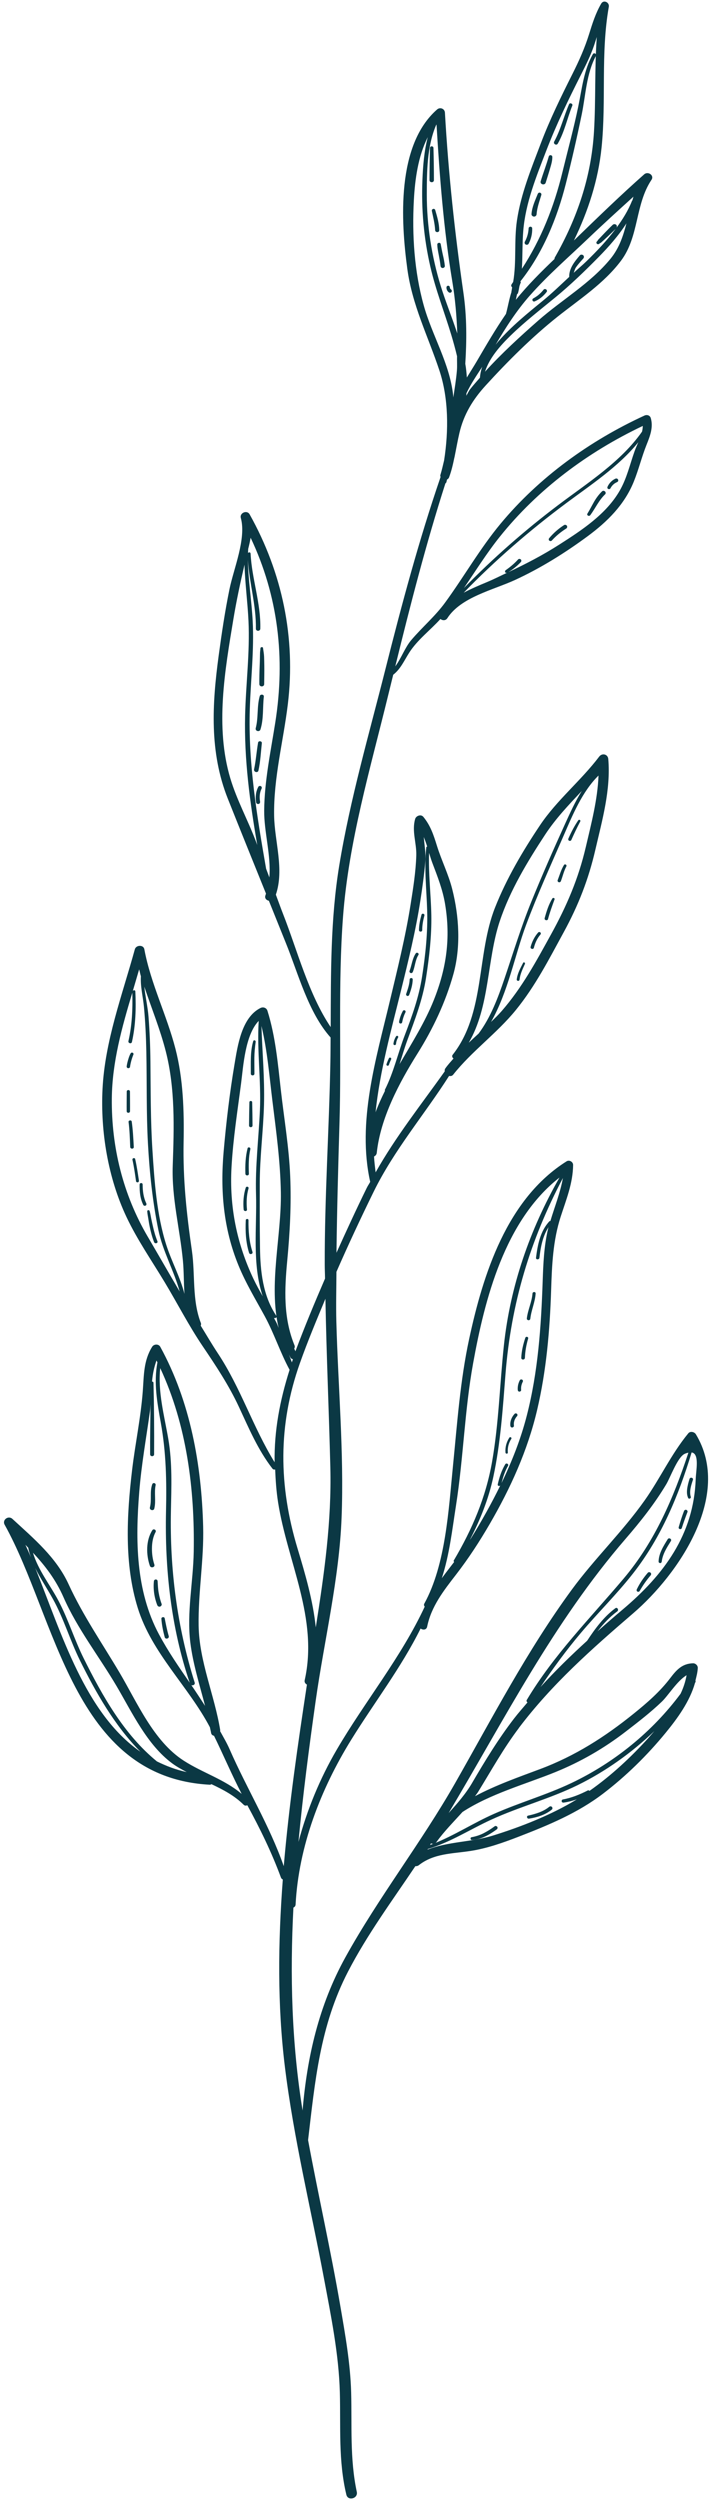 <?xml version="1.0" encoding="UTF-8"?>
<svg xmlns="http://www.w3.org/2000/svg" id="uuid-879b91b8-d599-4be3-b7c5-6e51063477a8" viewBox="0 0 73 256">
  <path d="m53.191,176.949c3.405-4.502,7.47-8.091,11.741-11.761,4.642-3.989,10.193-12.09,6.414-18.322-.148-.244-.572-.346-.776-.098-1.755,2.131-2.889,4.626-4.473,6.867-2.269,3.209-5.147,5.971-7.475,9.145-4.585,6.249-8.144,13.12-11.965,19.82-3.482,6.106-7.856,11.695-11.25,17.833-2.724,4.926-3.927,10.221-4.384,15.68-1.122-6.921-1.3-13.853-.939-20.778.117-.057.214-.148.223-.311.316-5.963,2.56-11.798,5.702-16.872,2.352-3.798,5.133-7.397,7.114-11.393.234.169.6.161.673-.193.429-2.083,1.686-3.679,2.968-5.336,1.277-1.652,2.394-3.367,3.441-5.167,2.145-3.688,3.886-7.525,4.863-11.669.951-4.037,1.307-8.172,1.439-12.302.082-2.552.185-5.047.978-7.501.575-1.779,1.252-3.41,1.275-5.297.004-.32-.384-.554-.669-.376-6.13,3.85-8.561,11.57-9.985,18.166-.93,4.307-1.227,8.654-1.664,13.025-.446,4.448-.736,10.092-2.939,14.101-.067.122-.026.225.044.305-2.424,5.205-6.126,9.695-9.021,14.647-1.716,2.936-3.041,6.141-3.925,9.445.457-4.827,1.086-9.649,1.768-14.461.884-6.237,2.415-12.466,2.655-18.772.253-6.658-.36-13.373-.539-20.029-.045-1.707.003-3.407.009-5.111,1.213-2.764,2.491-5.502,3.822-8.212,2.097-4.268,5.191-7.876,7.728-11.848.152.031.305.017.422-.131,1.909-2.41,4.471-4.22,6.421-6.615,2.004-2.461,3.404-5.214,4.912-7.973,1.502-2.748,2.54-5.408,3.243-8.446.707-3.051,1.589-6.129,1.324-9.287-.042-.503-.634-.639-.932-.247-1.878,2.478-4.336,4.443-6.073,7.035-1.781,2.658-3.432,5.455-4.607,8.425-1.911,4.828-.988,10.811-4.34,15.07-.109.138-.04.295.084.384-.294.338-.6.666-.854,1.035-.062.092-.055.186-.046.28-2.428,3.417-5.031,6.692-7.087,10.342-.063-.54-.135-1.079-.161-1.62.14-.073.258-.185.279-.379.381-3.567,2.292-7.162,4.18-10.172,1.584-2.524,2.874-5.248,3.674-8.113.78-2.796.593-5.937-.122-8.739-.386-1.513-1.1-2.928-1.563-4.419-.34-1.091-.654-2.064-1.394-2.961-.247-.298-.744-.109-.839.216-.362,1.238.151,2.459.116,3.72-.047,1.681-.326,3.407-.588,5.062-.528,3.33-1.348,6.609-2.13,9.889-1.415,5.928-3.372,12.392-2.008,18.49-.107.205-.242.392-.344.601-1.082,2.201-2.104,4.427-3.113,6.658.055-4.452.179-8.903.311-13.365.206-6.988-.161-14.061.36-21.029.574-7.68,2.798-15.185,4.619-22.647.175-.714.352-1.429.528-2.145.76-.59,1.12-1.444,1.635-2.252.845-1.326,2.154-2.294,3.205-3.456.208.162.53.196.713-.088,1.392-2.16,4.715-2.885,6.947-3.914,2.624-1.209,5.113-2.763,7.428-4.469,2.035-1.5,3.779-3.235,4.732-5.581.506-1.245.817-2.551,1.318-3.799.352-.878.707-1.781.429-2.722-.084-.286-.393-.377-.649-.259-5.643,2.596-10.809,6.332-14.753,11.075-2.115,2.543-3.739,5.411-5.683,8.073-1.03,1.411-2.346,2.515-3.471,3.84-.652.769-1.025,1.865-1.64,2.693,1.545-6.287,3.156-12.562,5.138-18.731.035-.034.076-.055.095-.109.033-.094.045-.196.076-.291.083-.05.164-.11.206-.221.25-.662.403-1.342.545-2.027,0-.008.009-.011.01-.018.002-.014.004-.028.007-.042.167-.819.309-1.645.501-2.464.441-1.891,1.372-3.415,2.688-4.856,2.253-2.467,4.733-4.947,7.36-7.034,2.266-1.799,4.772-3.416,6.52-5.745,1.865-2.484,1.431-5.755,3.124-8.284.307-.459-.36-.905-.747-.563-2.401,2.119-4.695,4.347-6.994,6.57-.071.069-.143.137-.214.206,1.463-3.01,2.497-6.184,2.838-9.531.489-4.793-.104-9.635.742-14.402.079-.443-.527-.76-.783-.322-.573.983-.904,2.038-1.239,3.117-.439,1.414-1.024,2.722-1.689,4.046-1.184,2.357-2.332,4.694-3.267,7.158-.978,2.58-2.038,5.153-2.443,7.892-.308,2.08-.029,4.221-.386,6.286-.057.077-.1.159-.157.237-.087.113-.038.24.054.324-.033.135-.036.273-.076.406-.005.02.009.032.007.05-.242.736-.366,1.518-.568,2.259-1.076,1.564-2.018,3.187-2.984,4.835-.306.522-.672,1.091-1.026,1.676-.03-.465-.075-.933-.159-1.405.149-2.398.164-4.803-.189-7.251-.891-6.165-1.543-12.245-1.899-18.465-.023-.406-.495-.596-.805-.325-4.181,3.658-3.711,11.444-3.053,16.313.507,3.751,2.115,6.872,3.29,10.412.945,2.847.959,6.154.484,9.203-.12.5-.229.999-.385,1.503-.025.082.008.138.021.204-2.216,6.456-3.978,13.031-5.644,19.64-1.683,6.675-3.628,13.349-4.744,20.143-.9,5.477-.854,11.012-.877,16.543-2.263-3.349-3.437-7.908-4.87-11.549-.262-.667-.5-1.341-.752-2.011.884-2.597-.136-5.447-.178-8.105-.061-3.848.945-7.597,1.407-11.395.825-6.787-.564-13.458-3.916-19.441-.272-.484-1.048-.153-.904.372.578,2.109-.73,5.174-1.163,7.285-.46,2.245-.796,4.501-1.104,6.77-.678,4.994-.968,9.914.935,14.694,1.29,3.239,2.602,6.474,3.91,9.71-.019.051-.026.105-.047.156-.127.311.081.524.344.58.588,1.453,1.167,2.909,1.756,4.362,1.241,3.057,2.286,7.083,4.572,9.638-.005.843-.005,1.686-.021,2.529-.132,6.91-.595,13.819-.58,20.731,0,.476.027.952.031,1.429-1.057,2.443-2.084,4.899-3.015,7.395-.007.018-.009.035-.016.051-.044-.091-.086-.184-.131-.276.062-.099.083-.217.029-.348-1.152-2.819-1.021-5.705-.74-8.67.274-2.889.424-5.726.303-8.629-.125-2.993-.631-5.912-.965-8.883-.305-2.713-.546-5.44-1.368-8.063-.096-.306-.432-.427-.717-.285-1.946.971-2.348,3.904-2.662,5.766-.496,2.938-.851,5.943-1.111,8.906-.355,4.038-.031,7.895,1.518,11.684.743,1.82,1.753,3.476,2.691,5.199.97,1.78,1.581,3.713,2.55,5.494-1.007,3.169-1.584,6.241-1.535,9.467-2.22-3.588-3.472-7.623-5.826-11.167-.613-.924-1.168-1.881-1.751-2.822.035-.081.056-.17.015-.274-.916-2.356-.565-4.955-.919-7.41-.55-3.805-.923-7.263-.85-11.116.06-3.179-.035-6.45-.836-9.55-.894-3.458-2.53-6.663-3.189-10.189-.092-.494-.852-.447-.975,0-1.298,4.702-3.068,9.391-3.313,14.299-.22,4.386.57,9.125,2.458,13.118,1.101,2.329,2.589,4.473,3.918,6.68,1.315,2.183,2.462,4.432,3.895,6.549,1.365,2.017,2.684,4.005,3.712,6.212,1.023,2.194,1.94,4.385,3.437,6.321.075.097.183.109.28.088.045,1.092.116,2.191.294,3.337.959,6.141,4.155,11.882,2.733,18.239-.049.219.074.364.229.452-.928,6.106-1.841,12.339-2.375,18.592-1.456-4.163-3.783-7.932-5.553-11.975-.285-.651-.642-1.248-.978-1.862,0-.028.024-.046.019-.076-.582-3.588-2.156-7.052-2.216-10.713-.057-3.38.553-6.75.464-10.153-.165-6.333-1.307-12.774-4.396-18.402-.176-.32-.653-.293-.836,0-.887,1.422-.837,2.922-.958,4.536-.203,2.713-.778,5.393-1.098,8.096-.547,4.615-.817,9.605.583,14.108,1.445,4.649,5.164,7.989,7.395,12.215.036.19.089.377.12.568.032.196.158.275.303.308.968,1.976,1.821,3.994,2.837,5.952-1.752-1.488-4.014-2.161-5.955-3.414-3.091-1.997-4.77-5.973-6.573-9.016-1.795-3.027-3.746-5.84-5.218-9.041-1.264-2.751-3.557-4.665-5.762-6.692-.419-.384-1.073.101-.795.599,5.343,9.572,6.966,25.887,21.049,26.623.07.003.102-.041.156-.057,1.191.559,2.349,1.166,3.293,2.101.124.123.262.11.381.054,1.311,2.402,2.501,4.835,3.447,7.404.039.104.111.167.194.2-.491,6.441-.563,12.889.217,19.217.902,7.312,2.657,14.475,4.017,21.71.716,3.813,1.508,7.705,1.613,11.586.095,3.537-.164,7.012.667,10.484.164.683,1.218.393,1.072-.288-.725-3.386-.486-6.767-.579-10.195-.081-2.949-.6-5.864-1.098-8.769-.979-5.709-2.261-11.362-3.318-17.057.707-5.993,1.217-11.699,4.096-17.255,1.963-3.789,4.517-7.245,6.902-10.795.12.007.246-.014.36-.104,1.551-1.219,3.439-1.167,5.307-1.456,1.709-.265,3.363-.856,4.966-1.475,3.037-1.174,6.015-2.413,8.607-4.387,2.367-1.803,4.539-3.938,6.416-6.226,1.229-1.497,2.485-3.226,3.019-5.125.007-.011.017-.021.024-.033.047-.074.044-.143.019-.203.105-.425.221-.848.239-1.291.01-.252-.232-.483-.489-.476-1.12.029-1.7.684-2.332,1.514-1.072,1.408-2.371,2.532-3.75,3.644-2.954,2.383-6.007,4.332-9.6,5.676-2.157.807-4.533,1.639-6.668,2.776.103-.15.22-.283.317-.44,1.367-2.222,2.592-4.441,4.178-6.539Zm3.235-51.91c-.028.002-.054-.027-.079,0-.958,1.005-1.227,2.438-1.391,3.754-.027.218.326.218.351,0,.122-1.06.33-2.214.935-3.132-.012.049-.031.095-.043.144-.425,1.768-.498,3.593-.56,5.401-.159,4.639-.469,9.255-1.634,13.773-.616,2.391-1.518,4.671-2.584,6.882.165-.608.342-1.208.667-1.759.106-.181-.178-.342-.285-.163-.38.632-.611,1.338-.768,2.051-.037.17.153.217.257.124-.902,1.842-1.906,3.639-2.994,5.393-.037.061-.087.117-.125.177,1.061-2.051,1.918-4.175,2.408-6.458.741-3.451.968-6.988,1.245-10.496.572-7.244,2.514-13.704,5.888-20.102-.268,1.509-.846,2.931-1.287,4.411Zm-9.675,29.137c.762-4.839.882-9.748,1.756-14.571,1.192-6.578,3.24-14.635,8.858-19.028-3.042,5.322-5.056,11.123-5.704,17.206-.422,3.959-.519,7.945-1.206,11.877-.64,3.668-2.034,6.926-3.936,10.141-.036.06.022.095.042.144-.425.551-.853,1.103-1.264,1.663.785-2.394,1.068-4.976,1.454-7.43Zm13.307-67.432c-.755,3.231-1.949,6.012-3.556,8.925-1.53,2.773-2.961,5.442-5.065,7.86-.341.392-.719.754-1.095,1.118,1.742-3.028,2.454-6.871,3.595-9.929,1.16-3.107,2.536-6.131,3.861-9.172.906-2.079,1.89-4.484,3.567-6.132-.096,2.479-.742,4.912-1.306,7.33Zm-8.817,7.586c1.047-3.149,2.836-6.1,4.658-8.875,1.079-1.642,2.421-3.047,3.753-4.464-.676,1.078-1.212,2.265-1.703,3.342-1.208,2.652-2.386,5.326-3.483,8.024-1.052,2.589-1.855,5.235-2.75,7.875-.652,1.925-1.406,3.944-2.643,5.603-.344.309-.676.627-1.015.94,2.174-3.698,1.847-8.436,3.181-12.445Zm-6.899-5.931c.528,1.392,1.042,2.69,1.289,4.162.585,3.491.149,6.584-1.16,9.861-.887,2.224-2.235,4.365-3.504,6.542.262-.819.502-1.647.798-2.45.785-2.126,1.568-4.143,1.918-6.394.326-2.101.58-4.283.541-6.409-.039-2.131-.31-4.249-.231-6.38.107.363.218.723.349,1.069Zm-3.219,12.995c.753-3.044,1.502-6.095,1.981-9.193.205-1.328.389-2.669.503-4.008.068-.781-.089-1.648-.158-2.484.127.32.247.644.348.977-.037.021-.086.027-.091.079-.23,2.167.028,4.312.091,6.479.066,2.248-.174,4.544-.523,6.765-.328,2.094-1.01,3.993-1.764,5.968-.714,1.871-1.149,3.841-2.059,5.635-.017.033.025.048.025.078-.36.725-.695,1.457-.971,2.205.441-4.224,1.611-8.425,2.618-12.5Zm10.111-46.419c3.888-4.859,9.005-8.672,14.669-11.36-.005.196-.028.39-.077.586-2.18,3.102-5.585,5.247-8.587,7.511-3.439,2.593-6.67,5.432-9.671,8.498,1.202-1.759,2.335-3.572,3.666-5.236Zm6.772-3.417c2.53-1.883,5.428-3.778,7.441-6.277-.141.32-.282.634-.387.93-.483,1.356-.788,2.752-1.515,4.019-1.389,2.425-3.891,4.058-6.214,5.542-1.68,1.074-3.421,1.976-5.204,2.815.466-.287.897-.633,1.27-1.029.072-.077.077-.195,0-.272-.071-.07-.207-.078-.278,0-.375.414-.801.77-1.258,1.091-.074.052-.11.145-.06.227.037.061.117.062.186.048-.698.325-1.38.672-2.1.971-.783.326-1.588.666-2.346,1.071,3.228-3.318,6.739-6.362,10.467-9.136Zm-5.093-20.967c.029-.153.065-.306.096-.459.035-.037.081-.058.099-.115.075-.241.102-.486.154-.729.045-.116.072-.237.131-.348.027-.05-.027-.072-.033-.115.002-.01.004-.018.006-.026,2.294-2.884,3.748-6.448,4.641-9.956.598-2.353,1.142-4.733,1.634-7.109.416-2.012.47-4.153,1.455-6.008.108-.202-.2-.38-.314-.179-.935,1.656-1.116,3.54-1.495,5.364-.469,2.259-1.08,4.498-1.627,6.739-.859,3.52-2.177,6.843-4.152,9.874.079-1.29.035-2.592.141-3.886.234-2.863,1.344-5.576,2.371-8.237,1.022-2.651,2.24-5.164,3.522-7.701.51-1.009,1.013-2.009,1.377-3.078.095-.277.181-.554.268-.832-.233,3.209-.093,6.437-.285,9.657-.275,4.638-1.718,8.905-4.033,12.947-.025.044-.003.081-.013.123-1.393,1.329-2.755,2.686-3.965,4.182.007-.037.016-.072.022-.109Zm1.433-.349c1.831-2.073,3.955-3.909,5.958-5.821,1.523-1.454,3.083-2.87,4.644-4.284-.041.13-.075.262-.113.393-.011.017-.031.019-.039.041-.401,1.009-.973,1.917-1.612,2.781.076-.097.09-.24,0-.327-.1-.098-.266-.096-.367,0-.29.275-.567.561-.843.848-.134.14-.267.28-.4.421-.067.072-.135.142-.204.213-.039.041-.074.079-.096.131-.012.027-.013.031-.003.012-.006.007-.013.013-.019.02-.021.019-.038.042-.057.062-.148.16.073.369.24.234.018-.015.036-.03.055-.044.009-.008.052-.035.023-.02.033-.018.065-.026.096-.047.023-.017.044-.036.065-.056.07-.062.139-.124.209-.187.147-.134.292-.269.437-.406.267-.254.533-.509.799-.764-.895,1.195-1.939,2.292-3.016,3.336-.414.402-.861.764-1.28,1.158.076-.198.122-.407.248-.586.218-.308.476-.591.729-.872.087-.096.097-.241,0-.335-.086-.084-.259-.098-.343,0-.533.623-1.109,1.323-1.097,2.181,0,.009.014.008.016.016-.891.827-1.762,1.676-2.711,2.451-1.592,1.301-3.208,2.607-4.56,4.155-.099.113-.195.242-.294.362,1.042-1.775,2.14-3.49,3.535-5.07Zm-1.962,4.089c1.425-1.387,3.004-2.608,4.543-3.869,1.565-1.282,3.03-2.699,4.446-4.136,1.04-1.056,2.05-2.2,2.854-3.456-.33,1.287-.743,2.543-1.637,3.633-2.061,2.514-4.969,4.183-7.398,6.315-1.849,1.623-3.772,3.382-5.466,5.246.464-1.445,1.586-2.689,2.657-3.733Zm-4.561,5.939c.443-.947,1.066-1.857,1.625-2.717-.135.363-.212.736-.24,1.121-.337.387-.684.772-.995,1.167-.173.22-.26.458-.406.683.012-.084.008-.17.017-.254Zm-3.067-27.519c.323,5.384.732,10.734,1.617,16.065.293,1.768.448,3.546.512,5.329-.568-1.723-1.247-3.395-1.705-4.887-.926-3.021-1.424-6.191-1.42-9.343.003-2.316.015-4.93.958-7.117.013-.016.025-.031.039-.047Zm-1.32,18.485c-.959-3.459-1.194-7.155-1.004-10.726.112-2.103.425-4.493,1.427-6.465-.376,1.427-.49,2.943-.549,4.382-.123,3.005.138,5.942.811,8.877.546,2.384,1.444,4.661,2.15,7,.212.705.414,1.437.59,2.179-.017.487.025.972-.015,1.459-.077.924-.233,1.839-.368,2.758-.007-.07-.008-.143-.016-.212-.35-3.279-2.155-6.107-3.026-9.251Zm-17.21,54.888c-.82-2.163-1.95-4.211-2.613-6.43-1.571-5.256-.556-11.036.321-16.322.309-1.855.705-3.713,1.135-5.549.056,1.921.317,3.834.408,5.763.151,3.217-.27,6.465-.347,9.682-.108,4.483.49,8.874,1.247,13.259-.05-.134-.099-.269-.151-.403Zm1.056,2.823c-.944-5.428-1.846-10.804-1.669-16.366.095-2.989.452-6.005.294-8.995-.111-2.096-.453-4.175-.496-6.266.15,2.367.865,4.673.824,7.057-.005.287.449.287.455,0,.065-2.607-.868-5.096-.997-7.686-.008-.163-.178-.161-.264-.069.002-.14.014-.28.02-.42.096-.381.184-.76.248-1.139,2.829,5.966,3.566,12.324,2.529,18.905-.472,3-1.113,5.988-1.14,9.035-.019,2.19.722,4.611.531,6.843-.11-.3-.226-.599-.336-.899Zm-1.274,42.05c-1.74-3.663-2.496-7.454-2.27-11.484.161-2.89.615-5.766.988-8.635.217-1.672.403-4.894,1.799-6.34-.191,3.05.258,6.103.123,9.156-.128,2.868-.485,5.717-.399,8.591.101,3.363-.422,7.175.688,10.454-.321-.575-.646-1.148-.928-1.743Zm2.559,4.974c-.058-.137-.105-.278-.166-.414-.092-.206-.211-.399-.311-.602.158.049.349-.053.236-.224-1.389-2.09-1.633-4.56-1.669-6.993-.032-2.182-.026-4.373-.023-6.555.002-2.697.361-5.375.434-8.068.072-2.682-.174-5.374-.263-8.056.613,2.542.812,5.152,1.134,7.745.385,3.11.803,6.153.857,9.294.075,4.463-1.281,9.437-.228,13.873Zm-13.418-9.334c-2.539-4.33-3.732-9.174-3.684-14.165.035-3.699,1.036-7.278,2.101-10.822.044,1.653-.026,3.335-.398,4.952-.052.229.307.326.359.096.382-1.693.431-3.444.35-5.172-.007-.163-.197-.159-.262-.046.223-.743.433-1.482.653-2.221.065.236.108.48.178.713-.065,1.05.216,2.1.314,3.156.142,1.525.213,3.06.244,4.59.062,3.126-.007,6.251.164,9.375.162,2.959.472,5.95,1.069,8.857.444,2.167,1.604,4.172,2.184,6.299-1.098-1.867-2.176-3.745-3.271-5.613Zm1.899.836c-.984-3.083-1.217-6.53-1.421-9.735-.192-3.009-.174-6.02-.203-9.033-.015-1.533-.078-3.065-.196-4.595-.074-.967-.323-2.043-.433-3.079.738,2.207,1.624,4.365,2.203,6.63.972,3.811.848,7.789.712,11.68-.117,3.362.728,6.44,1.044,9.753.105,1.1.078,2.259.159,3.395-.44-1.718-1.323-3.316-1.865-5.015Zm12.579,11.221c.024.051.045.104.071.154.027.054.055.108.081.161.036.075.141.149.222.167.01.002.02-.004.031-.002-.039.112-.068.221-.106.333-.1-.271-.201-.543-.3-.814Zm.881,19.873c-1.947-6.455-2.015-12.627.242-18.986.79-2.227,1.706-4.407,2.615-6.589.105,5.755.361,11.508.504,17.263.138,5.585-.637,10.952-1.493,16.386-.282-2.723-1.063-5.408-1.868-8.075Zm-14.203,8.798c-2.404-4.486-2.423-9.67-2.027-14.606.222-2.766.711-5.495,1.097-8.242.034-.234.042-.488.061-.732-.025,1.712-.056,3.424-.045,5.135.002.257.408.258.41,0,.015-2.439-.003-4.882-.065-7.32-.002-.093-.075-.13-.147-.126.06-.755.212-1.478.456-2.163.033.066.065.132.097.198-.4,2.05-.026,4.126.341,6.16.552,3.056.607,5.979.538,9.074-.132,5.912.513,11.929,2.427,17.56-1.105-1.599-2.211-3.2-3.143-4.94Zm3.315,5.192c.171.066.408-.055.338-.277-1.798-5.701-2.554-11.574-2.434-17.535.05-2.483.154-4.953-.27-7.412-.408-2.363-1.087-4.825-.826-7.24,2.728,5.841,3.544,12.434,3.434,18.808-.053,3.081-.729,6.223-.349,9.291.273,2.207.954,4.334,1.513,6.487-.465-.709-.923-1.423-1.405-2.12Zm-17.018-14.374c.102.101.194.205.294.308.054.335.167.653.273.972-.184-.438-.376-.857-.566-1.28Zm1.014,2.381c.532,1.086,1.223,2.115,1.802,3.158,1.113,2.004,1.762,4.246,2.779,6.303,1.635,3.304,3.558,6.683,6.202,9.352-5.682-3.946-8.053-12.034-10.783-18.813Zm12.47,19.8c-3.379-2.757-5.606-6.738-7.507-10.558-.95-1.909-1.576-3.969-2.565-5.855-.857-1.633-2.105-3.172-2.634-4.954,1.247,1.333,2.339,2.756,3.133,4.563,1.417,3.22,3.644,6.055,5.431,9.082,1.584,2.683,3.124,6.015,5.712,7.926.467.344.977.62,1.49.891-1.119-.237-2.117-.631-3.06-1.094Zm55.243-28.908c-.194,5.671-3.25,9.79-7.501,13.369-.873.735-1.723,1.475-2.567,2.221.593-.763,1.249-1.472,2.024-2.042.196-.144.002-.471-.194-.325-1.198.892-2.077,2.094-2.892,3.328-1.666,1.517-3.272,3.078-4.784,4.745,1.28-1.909,2.637-3.761,4.128-5.528,1.75-2.072,3.704-3.987,5.374-6.121,2.89-3.693,4.653-7.956,5.995-12.377.825.129.447,1.849.417,2.729Zm-27.143,37.302c.076.024.151.055.231.046-.108.041-.216.082-.324.122.033-.054.059-.114.092-.167Zm22.354-10.861c-1.819,2.015-3.854,3.911-6.099,5.485-.054-.028-.098-.085-.167-.049-.808.414-1.663.765-2.565.928-.092.017-.142.124-.12.206.025.096.12.129.211.116.461-.065.908-.182,1.344-.331-2.628,1.596-5.673,2.794-8.593,3.704-2.182.681-4.628.607-6.722,1.446.012-.024.026-.046.038-.07,2.303-.68,4.337-2.012,6.504-3.003,2.89-1.323,5.997-2.131,8.853-3.532,2.871-1.409,5.539-3.313,7.868-5.537-.185.209-.375.438-.554.636Zm-9.61,3.567c2.601-1.053,5.01-2.444,7.22-4.148,1.268-.976,2.557-1.968,3.711-3.073.655-.627,1.571-2.133,2.533-2.702-.118.65-.318,1.283-.619,1.9-2.881,3.874-6.793,7.05-11.184,9.137-2.582,1.227-5.354,2.012-7.967,3.169-2.094.928-4.041,2.2-6.173,3.045.117-.022.231-.077.315-.193.812-1.118,1.757-2.056,2.65-3.053,2.845-1.858,6.484-2.854,9.514-4.081Zm-8.512,1.084c-.684,1.168-1.548,2.142-2.423,3.108,5.747-9.621,10.707-19.471,18.144-28.08,1.54-1.783,2.969-3.578,4.175-5.595.413-.692,1.148-2.743,1.864-3.099.159-.079.279-.103.402-.133-1.527,4.635-3.435,9.101-6.639,12.894-3.446,4.079-7.177,7.824-9.93,12.426-.063.106-.006.198.072.254-.458.545-.931,1.072-1.37,1.641-1.621,2.104-2.961,4.304-4.296,6.583Z" fill="#0b3844" stroke-width="0"></path>
  <path d="m58.573,86.024c.287-.643.589-1.285.92-1.907.071-.133-.12-.242-.206-.117-.401.583-.725,1.213-1.007,1.858-.036.082-.026.177.06.227.072.041.195.023.232-.06Z" fill="#0b3844" stroke-width="0"></path>
  <path d="m57.296,90.341c.096.026.18-.032.213-.118.188-.499.305-1.032.558-1.504.085-.159-.151-.295-.246-.141-.298.485-.443,1.031-.647,1.556-.033.085.037.185.122.208Z" fill="#0b3844" stroke-width="0"></path>
  <path d="m56.633,92c-.382.615-.599,1.325-.79,2.015-.06.218.289.312.346.093.182-.685.428-1.348.669-2.015.047-.131-.155-.206-.226-.092Z" fill="#0b3844" stroke-width="0"></path>
  <path d="m54.403,96.959c-.058.211.281.302.335.09.124-.489.336-.96.668-1.348.055-.064.064-.157,0-.219-.058-.056-.168-.063-.225,0-.378.424-.63.936-.779,1.477Z" fill="#0b3844" stroke-width="0"></path>
  <path d="m53.633,98.598c-.28.547-.581,1.085-.655,1.701-.009.077.074.143.146.143.087,0,.138-.066.147-.143.063-.561.322-1.083.55-1.594.055-.123-.124-.232-.188-.107Z" fill="#0b3844" stroke-width="0"></path>
  <path d="m43.291,95.238c-.004-.506.095-1.001.222-1.489.049-.189-.246-.268-.298-.081-.143.513-.254,1.037-.259,1.571-.002.21.336.211.335,0Z" fill="#0b3844" stroke-width="0"></path>
  <path d="m42.328,99.52c.232-.564.241-1.205.57-1.732.107-.171-.164-.324-.275-.157-.361.544-.405,1.204-.635,1.798-.033.087.038.188.123.211.1.027.181-.033.216-.12Z" fill="#0b3844" stroke-width="0"></path>
  <path d="m41.955,101.871c.188-.51.349-1.027.361-1.573.004-.198-.305-.197-.314,0-.022.514-.198,1.003-.362,1.488-.027.081.032.174.114.196.091.025.171-.03.201-.111Z" fill="#0b3844" stroke-width="0"></path>
  <path d="m41.23,104.695c.069-.356.174-.702.338-1.026.037-.072.02-.161-.055-.204-.068-.04-.171-.019-.209.053-.181.34-.325.713-.385,1.093-.013.084.022.169.112.193.079.021.182-.026.198-.109Z" fill="#0b3844" stroke-width="0"></path>
  <path d="m40.606,106.889c.001-.017.003-.033.004-.05,0-.002.006-.042.002-.017.004-.029.009-.058.015-.088.012-.059.028-.117.046-.175.018-.054.042-.115.059-.153.025-.056.054-.11.085-.163.031-.054.015-.132-.044-.162-.059-.031-.13-.013-.166.043-.148.233-.239.493-.27.765-.008.068.067.133.134.13.077-.003.128-.057.133-.13Z" fill="#0b3844" stroke-width="0"></path>
  <path d="m39.874,109.041c.065-.199.138-.378.226-.559.029-.059.019-.137-.046-.17-.057-.03-.143-.018-.174.044-.099.2-.185.407-.256.618-.021.063.025.141.091.155.071.016.137-.021.159-.088Z" fill="#0b3844" stroke-width="0"></path>
  <path d="m54.376,135.015c.099-.87.488-1.683.542-2.562.012-.203-.307-.2-.322,0-.068.878-.484,1.687-.583,2.562-.011.096.092.176.182.177.108.002.171-.083.182-.177Z" fill="#0b3844" stroke-width="0"></path>
  <path d="m53.818,139.041c.025-.673.144-1.327.333-1.973.054-.183-.23-.258-.29-.079-.222.662-.39,1.354-.416,2.052-.008.234.364.234.372,0Z" fill="#0b3844" stroke-width="0"></path>
  <path d="m53.431,142.335c-.006-.075-.008-.151-.004-.227.002-.037.006-.074.01-.111.003-.02.003-.021,0-.002.002-.011.003-.021.005-.032.003-.019.007-.036.01-.055.015-.072.035-.144.06-.213.006-.018.012-.035.02-.053.003-.009.007-.019.012-.03.007-.017.009-.02.004-.009-.004.009-.003.007.004-.01.004-.01.009-.02.014-.03.01-.019.019-.039.03-.059.041-.078.024-.187-.062-.231-.079-.042-.193-.024-.238.06-.162.31-.239.653-.211,1.001.007.088.075.174.173.169.089-.004.182-.075.174-.169Z" fill="#0b3844" stroke-width="0"></path>
  <path d="m52.692,145.995c-.011-.094-.013-.188-.005-.283.001-.011.002-.023.004-.034.001-.014.003-.023,0-.005.003-.022.008-.045.013-.067.01-.048.023-.095.038-.141.007-.021.014-.043.023-.064,0-.003.013-.034.007-.02-.006.014.008-.016.008-.019.02-.042.042-.084.065-.123.025-.042.05-.081.078-.12.007-.01.014-.02.022-.029.019-.024-.013.015.007-.008.018-.022.036-.043.055-.063.062-.071.07-.175,0-.242-.065-.063-.185-.07-.248,0-.309.336-.479.765-.435,1.219.009.093.078.184.184.18.091-.004.195-.079.184-.18Z" fill="#0b3844" stroke-width="0"></path>
  <path d="m52.067,148.74c-.041-.501.084-.98.357-1.405.081-.127-.124-.244-.206-.118-.294.456-.436.984-.393,1.523.012.151.255.152.242,0Z" fill="#0b3844" stroke-width="0"></path>
  <path d="m65.585,162.916c.321-.564.692-1.1,1.118-1.594.07-.08.081-.198,0-.277-.071-.07-.213-.081-.283,0-.446.518-.837,1.087-1.131,1.701-.039.082-.024.18.061.229.079.045.19.019.235-.06Z" fill="#0b3844" stroke-width="0"></path>
  <path d="m67.846,159.903c.102-.788.529-1.437.94-2.103.127-.205-.202-.393-.328-.188-.43.698-.916,1.449-.934,2.29-.002.084.075.156.161.157.096,0,.15-.073.161-.157Z" fill="#0b3844" stroke-width="0"></path>
  <path d="m69.905,156.469c.175-.554.374-1.1.582-1.642.035-.092-.039-.199-.13-.223-.104-.028-.193.034-.229.127-.208.54-.383,1.095-.542,1.652-.057.201.256.284.318.086Z" fill="#0b3844" stroke-width="0"></path>
  <path d="m70.826,153.277c-.176-.573.04-1.198.22-1.744.071-.218-.282-.313-.351-.094-.108.342-.201.689-.245,1.045-.038.31-.026.617.105.905.069.152.319.044.272-.111Z" fill="#0b3844" stroke-width="0"></path>
  <path d="m49.592,187.715c-.396.201-.808.332-1.245.414-.162.031-.125.287.039.281.936-.034,1.804-.546,2.534-1.077.084-.062.127-.165.07-.26-.049-.08-.183-.131-.267-.068-.358.266-.732.505-1.131.709Z" fill="#0b3844" stroke-width="0"></path>
  <path d="m54.15,185.916c-.21.048-.117.343.088.311.838-.13,1.685-.391,2.345-.933.082-.068.072-.206,0-.274-.081-.079-.198-.068-.281,0-.6.492-1.4.728-2.152.896Z" fill="#0b3844" stroke-width="0"></path>
  <path d="m26.215,106.684c.022-.159-.206-.233-.254-.068-.314,1.068-.239,2.23-.246,3.328-.002.234.372.234.372,0,0-.543-.012-1.086-.007-1.629.006-.549.059-1.087.135-1.631Z" fill="#0b3844" stroke-width="0"></path>
  <path d="m25.569,112.873c-.019.793-.03,1.586-.036,2.379-.001.227.361.227.359,0-.005-.793-.016-1.586-.035-2.379-.005-.182-.285-.182-.289,0Z" fill="#0b3844" stroke-width="0"></path>
  <path d="m25.518,120.192c-.028-.846-.037-1.692.151-2.523.041-.182-.24-.259-.286-.078-.216.848-.253,1.73-.224,2.601.007.226.367.227.359,0Z" fill="#0b3844" stroke-width="0"></path>
  <path d="m25.482,121.695c.053-.181-.23-.255-.286-.077-.229.718-.285,1.487-.216,2.234.019.213.362.215.343,0-.066-.723-.046-1.455.159-2.157Z" fill="#0b3844" stroke-width="0"></path>
  <path d="m25.198,124.95c-.051,1.13-.001,2.254.339,3.342.068.218.421.124.351-.094-.34-1.055-.424-2.148-.41-3.247.003-.176-.272-.175-.28,0Z" fill="#0b3844" stroke-width="0"></path>
  <path d="m13.324,111.775c-.001-.208-.329-.208-.33,0-.003.67-.013,1.342-.006,2.012.002.216.341.216.343,0,.007-.671-.003-1.342-.006-2.012Z" fill="#0b3844" stroke-width="0"></path>
  <path d="m13.505,114.843c-.024-.178-.346-.138-.324.043.107.849.135,1.706.169,2.561.009.231.381.231.368,0-.047-.869-.09-1.741-.212-2.604Z" fill="#0b3844" stroke-width="0"></path>
  <path d="m13.58,118.766c.162.726.263,1.462.368,2.198.012.08.116.123.188.104.088-.023.118-.104.107-.184-.11-.734-.215-1.469-.381-2.194-.041-.18-.322-.104-.282.076Z" fill="#0b3844" stroke-width="0"></path>
  <path d="m14.316,121.29c-.015.713.049,1.451.378,2.099.043.083.163.106.24.061.088-.05.103-.15.063-.235-.291-.606-.369-1.263-.372-1.926,0-.195-.305-.194-.309,0Z" fill="#0b3844" stroke-width="0"></path>
  <path d="m15.505,124.785c-.053-.258-.086-.53-.165-.782-.04-.125-.249-.108-.243.033.012.257.071.518.111.773.042.272.085.545.142.815.111.533.249,1.06.449,1.568.082.208.428.115.343-.092-.204-.497-.348-1.014-.465-1.536-.059-.259-.117-.518-.171-.779Z" fill="#0b3844" stroke-width="0"></path>
  <path d="m13.329,109.258c.061-.44.188-.873.355-1.286.027-.069-.025-.153-.09-.178-.072-.028-.153-.004-.193.062-.116.188-.185.402-.249.612-.07.229-.126.463-.162.699-.015.092.023.185.123.211.082.022.203-.027.216-.12Z" fill="#0b3844" stroke-width="0"></path>
  <path d="m27.086,70.052c.007-.629.022-1.258.013-1.886-.005-.307-.01-.614-.022-.921-.013-.304-.067-.589-.109-.888-.021-.153-.262-.109-.266.035-.006.152-.036.302-.042.454-.006.155-.008.31-.01.466-.005.296-.015.592-.027.888-.024.616-.04,1.235-.033,1.852.002.313.494.313.497,0Z" fill="#0b3844" stroke-width="0"></path>
  <path d="m26.632,71.276c-.304,1.07-.128,2.209-.413,3.284-.082.308.394.435.488.131.337-1.086.216-2.244.344-3.36.027-.237-.356-.275-.419-.056Z" fill="#0b3844" stroke-width="0"></path>
  <path d="m26.461,76.04c-.158.908-.22,1.831-.411,2.735-.06.288.388.41.451.122.201-.924.245-1.869.346-2.806.022-.213-.349-.264-.386-.05Z" fill="#0b3844" stroke-width="0"></path>
  <path d="m26.747,80.503c-.086-.049-.215-.023-.262.067-.263.497-.321,1.067-.221,1.613.02.108.154.169.255.141.117-.031.164-.14.145-.249-.079-.433-.047-.912.154-1.315.045-.092.026-.204-.069-.258Z" fill="#0b3844" stroke-width="0"></path>
  <path d="m58.049,54.127c.097-.06.136-.185.077-.285-.056-.093-.195-.136-.292-.075-.576.366-1.086.818-1.522,1.334-.063.075-.075.181,0,.254.067.066.194.073.26,0,.433-.475.929-.886,1.476-1.229Z" fill="#0b3844" stroke-width="0"></path>
  <path d="m60.524,52.75c.517-.699.871-1.516,1.51-2.125.204-.196-.111-.503-.313-.307-.332.322-.606.699-.833,1.097-.221.388-.42.789-.656,1.169-.115.186.167.336.292.167Z" fill="#0b3844" stroke-width="0"></path>
  <path d="m62.587,50.006c.041-.078.086-.153.139-.223.004-.006.01-.013.016-.019.002-.003.003-.004.005-.007.013-.016.027-.031.04-.046.029-.032.059-.063.09-.092.03-.028.061-.055.093-.08.002-.002.005-.004.007-.005.006-.004.011-.008.017-.012.019-.013.037-.026.056-.038.034-.021.07-.042.106-.062.02-.011.04-.021.061-.03.015-.007.086-.038.025-.013.052-.021.09-.044.12-.09.035-.053.035-.12.01-.175-.049-.114-.176-.146-.284-.094-.354.167-.638.466-.797.817-.036.079-.027.183.061.228.079.041.192.024.235-.06Z" fill="#0b3844" stroke-width="0"></path>
  <path d="m15.821,154.473c.192-.792-.032-1.601.135-2.392.047-.222-.27-.307-.346-.094-.274.768-.038,1.588-.24,2.365-.074.286.382.408.452.121Z" fill="#0b3844" stroke-width="0"></path>
  <path d="m15.579,158.535c.006-.56.099-1.149.371-1.647.118-.216-.204-.4-.336-.192-.662,1.044-.64,2.502-.251,3.635.097.285.561.164.464-.124-.18-.536-.254-1.108-.248-1.671Z" fill="#0b3844" stroke-width="0"></path>
  <path d="m16.27,163.095c-.071-.39-.087-.785-.108-1.18-.013-.245-.36-.238-.384,0-.083.818.045,1.672.341,2.439.044.117.158.195.288.16.114-.031.207-.165.163-.281-.139-.369-.231-.751-.3-1.139Z" fill="#0b3844" stroke-width="0"></path>
  <path d="m16.546,165.759c.043.635.176,1.27.341,1.885.069.262.492.15.415-.112-.175-.599-.295-1.207-.415-1.819-.036-.186-.353-.145-.341.046Z" fill="#0b3844" stroke-width="0"></path>
  <path d="m44.489,18.446c0-1.097-.018-2.196-.046-3.293-.005-.227-.353-.227-.359,0-.028,1.097-.046,2.196-.046,3.293,0,.284.451.285.451,0Z" fill="#0b3844" stroke-width="0"></path>
  <path d="m44.277,21.604c.136.649.304,1.303.337,1.967.013.263.427.267.422,0-.012-.712-.213-1.382-.412-2.06-.065-.219-.393-.126-.347.093Z" fill="#0b3844" stroke-width="0"></path>
  <path d="m44.835,25.034c.003.371.088.747.156,1.112.067.359.137.72.175,1.084.012.117.093.216.221.216.112,0,.233-.099.222-.216-.036-.384-.115-.758-.202-1.132-.086-.369-.15-.739-.223-1.11-.038-.194-.351-.146-.35.047Z" fill="#0b3844" stroke-width="0"></path>
  <path d="m46.287,29.905c.073-.093.039-.209-.054-.273-.004-.003-.007-.005-.011-.009-.012-.011-.024-.021-.035-.033-.004-.004-.008-.01-.012-.013-.008-.013-.016-.024-.023-.036-.003-.004-.005-.01-.008-.015-.004-.013-.009-.024-.012-.035-.003-.011-.005-.026-.008-.037-.001-.009-.001-.018-.002-.027-.003-.089-.077-.174-.173-.17-.097.004-.17.074-.174.17-.006.191.075.375.226.497.087.071.21.075.285-.019Z" fill="#0b3844" stroke-width="0"></path>
  <path d="m58.345,10.669c-.547,1.262-.862,2.615-1.524,3.829-.129.236.234.444.368.21.699-1.222.97-2.607,1.492-3.9.076-.188-.255-.326-.336-.139Z" fill="#0b3844" stroke-width="0"></path>
  <path d="m56.263,16.019c-.243.856-.566,1.69-.828,2.541-.099.323.417.461.517.14.143-.465.295-.925.43-1.393.116-.398.254-.821.247-1.239-.003-.204-.309-.249-.365-.049Z" fill="#0b3844" stroke-width="0"></path>
  <path d="m55.133,19.86c-.269.671-.589,1.334-.64,2.063-.01.138.128.257.263.257.15,0,.254-.118.263-.257.047-.676.295-1.317.484-1.963.029-.097-.035-.204-.134-.231-.108-.029-.198.037-.236.131Z" fill="#0b3844" stroke-width="0"></path>
  <path d="m54.198,23.387c-.022.472-.157.952-.382,1.354-.057.103-.026.236.079.296.1.057.248.027.303-.077.258-.487.382-1.026.368-1.573-.006-.232-.358-.23-.368,0Z" fill="#0b3844" stroke-width="0"></path>
  <path d="m56.052,29.89c.059-.077.02-.196-.051-.251-.07-.053-.201-.061-.261.015-.151.189-.321.368-.507.526-.021.018-.044.036-.067.055-.012.009-.025.019-.037.029-.007.005-.023.018-.007.006-.048.035-.096.071-.147.103-.099.066-.202.129-.306.188-.075.04-.104.135-.071.211.03.07.125.131.204.098.5-.203.926-.561,1.25-.981Z" fill="#0b3844" stroke-width="0"></path>
</svg>
